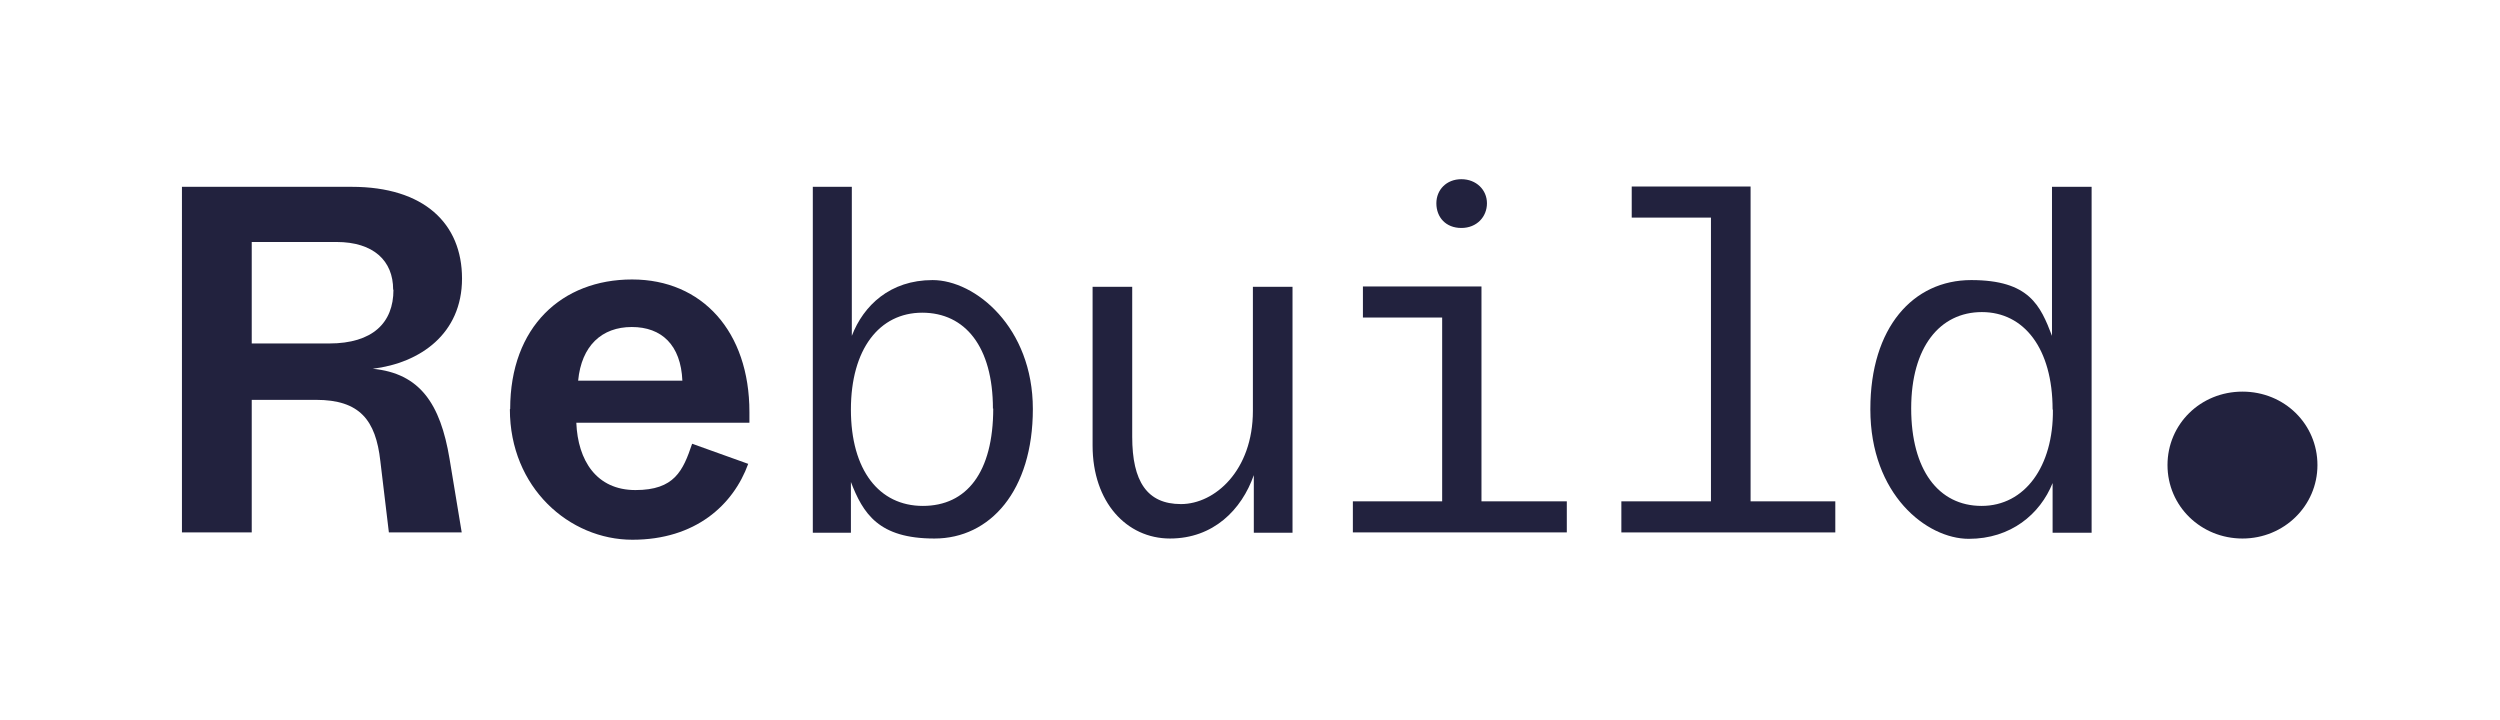 <?xml version="1.0" encoding="UTF-8"?>
<svg id="Layer_1" xmlns="http://www.w3.org/2000/svg" version="1.1" viewBox="0 0 820.3 236.3">
  <!-- Generator: Adobe Illustrator 30.0.0, SVG Export Plug-In . SVG Version: 2.1.1 Build 123)  -->
  <defs>
    <style>
      .st0 {
        fill: #22223e;
      }
    </style>
  </defs>
  <path class="st0" d="M59.7,61.3h55.7c23.7,0,36.2,12,36.2,30.1s-13.7,27.7-29.3,29.6c15.5,1.5,22.2,11.5,25.2,29.5l4,24.2h-23.9l-2.8-23.4c-1.5-13.5-6.8-20.1-21.1-20.1h-21.1v43.5h-22.9V61.3ZM129,95c0-9.4-6.4-15.6-18.6-15.6h-27.8v33.3h25.4c14.3,0,21.1-6.8,21.1-17.6Z"/>
  <path class="st0" d="M167.4,134.2c0-27,17-42.5,40-42.5s38.5,17.1,38.5,43.5v3.5h-56.8c.5,12.4,6.6,22.1,19.4,22.1s15.6-6.3,18.6-15.2l18.4,6.6c-4.9,13.5-17.3,24.9-38,24.9s-40.2-17.1-40.2-42.8ZM223.9,124.9c-.5-11.7-6.8-17.6-16.6-17.6s-16.5,6.1-17.6,17.6h34.3Z"/>
  <path class="st0" d="M279.2,158v16.8h-12.5V61.3h12.8v48.9c3.8-9.9,12.5-18.3,26.5-18.3s32.9,15.5,32.9,42.3-14,42.5-32.3,42.5-23.4-8.1-27.5-18.8ZM325.8,134.1c0-20.3-9.1-31.5-23.2-31.5s-23.4,12-23.4,31.8,9.2,31.6,23.6,31.6,23.1-11,23.1-32Z"/>
  <path class="st0" d="M358.5,146.1v-52h13v49.2c0,14.7,4.9,22.1,16,22.1s23.6-11,23.6-30.6v-40.7h13v80.7h-12.7v-18.9c-4,11.4-13.3,20.8-27.5,20.8s-25.4-11.9-25.4-30.5Z"/>
  <path class="st0" d="M443.9,164.5h29.3v-60.3h-26v-10.2h38.9v70.5h28v10.2h-70.2v-10.2ZM471.3,66.7c0-4.4,3.3-7.9,8.2-7.9s8.4,3.5,8.4,7.9-3.3,8.1-8.4,8.1-8.2-3.5-8.2-8.1Z"/>
  <path class="st0" d="M532.1,164.5h29.3v-93.1h-26v-10.2h39v103.3h27.8v10.2h-70.2v-10.2Z"/>
  <path class="st0" d="M613.7,134.2c0-26.7,14-42.3,33.1-42.3s22.7,8.4,26.5,18.3v-48.9h13v113.5h-12.8v-16.3c-4.1,10.2-13.7,18.3-27.5,18.3s-32.3-14.5-32.3-42.5ZM673.5,134.4c0-20.1-9.4-32-23.2-32s-23.2,11.5-23.2,31.6,8.9,32,23.1,32,23.6-13,23.4-31.6Z"/>
  <path class="st0" d="M711.2,152.6c0-13.4,10.8-24.1,24.6-24.1s24.6,10.7,24.6,24.1-11,24.1-24.6,24.1-24.6-10.6-24.6-24.1Z"/>
</svg>